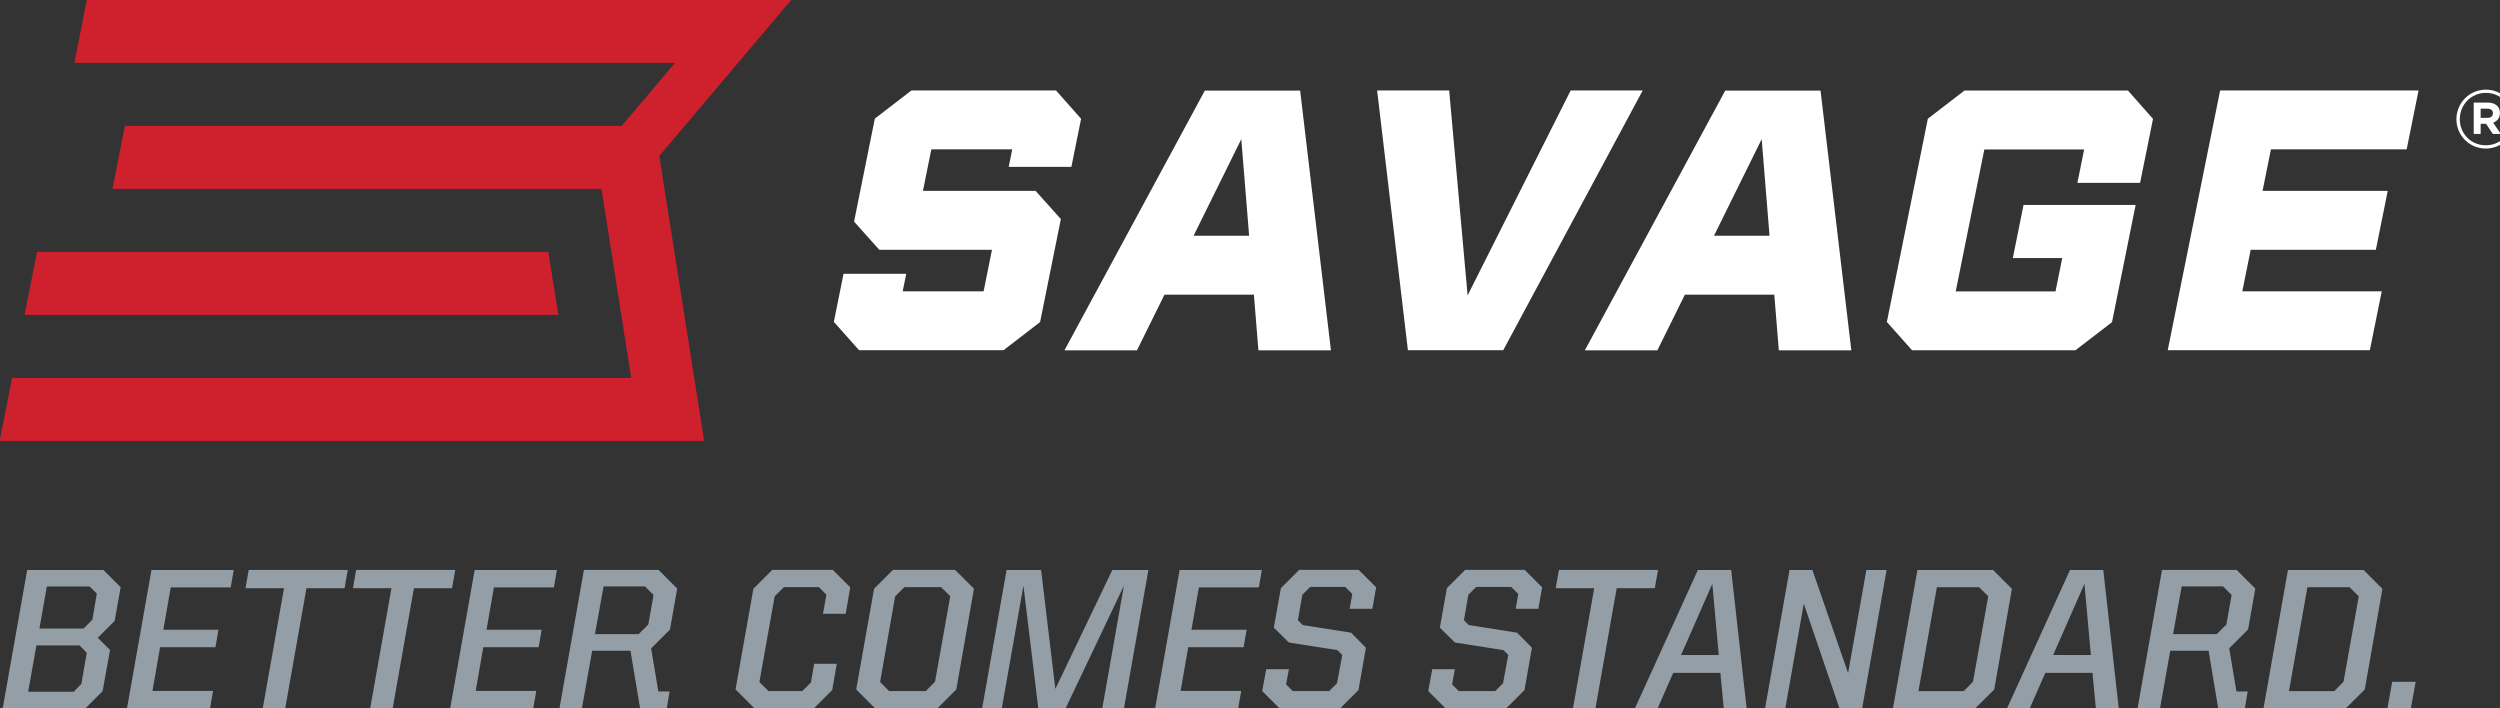 <?xml version="1.0" encoding="UTF-8" standalone="no"?>
<!-- Created with Inkscape (http://www.inkscape.org/) -->

<svg
   width="82.389mm"
   height="23.342mm"
   viewBox="0 0 82.389 23.342"
   version="1.1"
   id="svg9079"
   inkscape:version="1.2.1 (9c6d41e410, 2022-07-14)"
   sodipodi:docname="SAVAGE FULL WHITE.svg"
   xmlns:inkscape="http://www.inkscape.org/namespaces/inkscape"
   xmlns:sodipodi="http://sodipodi.sourceforge.net/DTD/sodipodi-0.dtd"
   xmlns="http://www.w3.org/2000/svg"
   xmlns:svg="http://www.w3.org/2000/svg">
  <rect x="0" y="0" width="82.389" height="23.342" fill="#333333" stroke="none"/>
  <sodipodi:namedview
     id="namedview9081"
     pagecolor="#505050"
     bordercolor="#ffffff"
     borderopacity="1"
     inkscape:showpageshadow="0"
     inkscape:pageopacity="0"
     inkscape:pagecheckerboard="1"
     inkscape:deskcolor="#505050"
     inkscape:document-units="mm"
     showgrid="false"
     inkscape:zoom="0.73851712"
     inkscape:cx="147.59306"
     inkscape:cy="158.42558"
     inkscape:window-width="1920"
     inkscape:window-height="1009"
     inkscape:window-x="-8"
     inkscape:window-y="-8"
     inkscape:window-maximized="1"
     inkscape:current-layer="layer1" />
  <defs
     id="defs9076">
    <clipPath
       clipPathUnits="userSpaceOnUse"
       id="clipPath5546">
      <path
         d="M 0,0 H 2448 V 792 H 0 Z"
         id="path5544" />
    </clipPath>
  </defs>
  <g
     inkscape:label="Layer 1"
     inkscape:groupmode="layer"
     id="layer1"
     transform="translate(-65.926,-106.914)">
    <g
       id="g5512"
       transform="matrix(0.353,0,0,-0.353,83.998,115.215)">
      <path
         d="m 0,0 h -47.74 l -1.163,-5.883 H 0.926 Z m 22.681,23.531 h -65.77 l -1.163,-5.883 H 11.823 L 6.848,11.766 H -39.531 L -40.694,5.883 H 4.958 L 5.883,0 7.734,-11.766 h -57.799 l -1.163,-5.883 h 64.123 1.647 L 10.356,8.958 Z"
         style="fill:#cf202e;fill-opacity:1;fill-rule:nonzero;stroke:none"
         id="path5514" />
    </g>
    <g
       id="g5516"
       transform="matrix(0.353,0,0,-0.353,98.998,118.455)">
      <path
         d="m 0,0 3.413,2.626 1.94,9.616 -2.358,2.631 H -7.523 l 0.782,3.877 H 0.812 L 0.483,17.115 H 6.335 L 7.241,21.603 4.9,24.249 H -8.599 l -3.416,-2.629 -1.939,-9.616 2.358,-2.632 H -1.079 L -1.86,5.496 h -7.554 l 0.33,1.634 h -5.853 L -15.842,2.643 -13.487,0 Z"
         style="fill:#ffffff;fill-opacity:1;fill-rule:nonzero;stroke:none"
         id="path5518" />
    </g>
    <g
       id="g5520"
       transform="matrix(0.353,0,0,-0.353,136.454,112.941)">
      <path
         d="M 0,0 1.206,5.975 -1.132,8.62 h -15.266 l -3.416,-2.629 -3.828,-18.977 2.356,-2.642 h 15.25 l 3.414,2.625 2.207,10.943 h -10.466 l -1,-4.961 h 4.613 l -0.628,-3.112 h -9.317 l 2.672,13.255 h 9.318 L -5.853,0 Z"
         style="fill:#ffffff;fill-opacity:1;fill-rule:nonzero;stroke:none"
         id="path5522" />
    </g>
    <g
       id="g5524"
       transform="matrix(0.353,0,0,-0.353,105.632,109.9)">
      <path
         d="m 0,0 -13.107,-24.249 h 6.77 l 2.57,5.2 h 8.348 l 0.422,-5.2 h 6.77 L 8.898,0 Z m -1.05,-13.548 4.454,9.017 0.731,-9.017 z"
         style="fill:#ffffff;fill-opacity:1;fill-rule:nonzero;stroke:none"
         id="path5526" />
    </g>
    <g
       id="g5528"
       transform="matrix(0.353,0,0,-0.353,122.782,109.9)">
      <path
         d="m 0,0 -13.107,-24.249 h 6.77 l 2.571,5.2 h 8.347 l 0.422,-5.2 h 6.77 L 8.898,0 Z m -1.049,-13.548 4.453,9.017 0.731,-9.017 z"
         style="fill:#ffffff;fill-opacity:1;fill-rule:nonzero;stroke:none"
         id="path5530" />
    </g>
    <g
       id="g5532"
       transform="matrix(0.353,0,0,-0.353,114.292,116.649)">
      <path
         d="M 0,0 -1.721,19.13 H -8.448 L -5.573,-5.119 H 3.325 L 16.346,19.13 H 9.619 Z"
         style="fill:#ffffff;fill-opacity:1;fill-rule:nonzero;stroke:none"
         id="path5534" />
    </g>
    <g
       id="g5536"
       transform="matrix(0.353,0,0,-0.353,137.365,118.455)">
      <path
         d="m 0,0 h 18.869 l 1.11,5.496 H 6.962 l 0.782,3.876 h 11.685 l 1.109,5.501 H 8.853 l 0.782,3.877 h 12.672 l 1.109,5.499 H 4.891 Z"
         style="fill:#ffffff;fill-opacity:1;fill-rule:nonzero;stroke:none"
         id="path5538" />
    </g>
    <g
       id="g5540"
       transform="matrix(0.353,0,0,-0.353,-652.518,160.966)">
      <g
         id="g5542"
         clip-path="url(#clipPath5546)">
        <g
           id="g5548"
           transform="translate(2267.32,139.254)">
          <path
             d="m 0,0 c -1.542,0 -2.742,1.238 -2.742,2.742 0,1.504 1.216,2.757 2.757,2.757 1.542,0 2.743,-1.238 2.743,-2.742 C 2.758,1.253 1.542,0 0,0 m 0.015,5.196 c -1.39,0 -2.438,-1.102 -2.438,-2.454 0,-1.352 1.041,-2.438 2.423,-2.438 1.39,0 2.439,1.101 2.439,2.453 0,1.353 -1.041,2.439 -2.424,2.439 M 0.691,2.416 1.405,1.367 H 0.654 L 0.031,2.309 H -0.478 V 1.367 h -0.646 v 2.925 h 1.299 c 0.699,0 1.147,-0.357 1.147,-0.965 0,-0.479 -0.258,-0.775 -0.631,-0.911 M 0.152,3.722 h -0.63 V 2.864 h 0.645 c 0.327,0 0.501,0.174 0.501,0.425 0,0.289 -0.197,0.433 -0.516,0.433"
             style="fill:#ffffff;fill-opacity:1;fill-rule:nonzero;stroke:none"
             id="path5550" />
        </g>
      </g>
    </g>
    <g
       id="g5552"
       transform="matrix(0.353,0,0,-0.353,66.822,125.698)">
      <path
         d="M 0,0 H 7.116 L 8.727,-1.61 8.165,-4.757 6.592,-6.33 l 1.142,-1.142 -0.693,-3.839 -1.61,-1.61 h -7.716 z m 0.861,-7.041 -0.767,-4.326 h 4.251 l 0.711,0.73 0.506,2.903 -0.674,0.693 z m 0.281,1.573 h 4.12 l 0.824,0.824 0.412,2.434 -0.674,0.674 H 1.835 Z"
         style="fill:#949ea6;fill-opacity:1;fill-rule:nonzero;stroke:none"
         id="path5554" />
    </g>
    <g
       id="g5556"
       transform="matrix(0.353,0,0,-0.353,70.918,125.698)">
      <path
         d="M 0,0 H 7.678 L 7.397,-1.629 H 1.798 L 1.105,-5.581 H 6.254 L 5.974,-7.21 H 0.805 l -0.711,-4.082 h 5.655 l -0.281,-1.629 h -7.753 z"
         style="fill:#949ea6;fill-opacity:1;fill-rule:nonzero;stroke:none"
         id="path5558" />
    </g>
    <g
       id="g5560"
       transform="matrix(0.353,0,0,-0.353,76.026,126.299)">
      <path
         d="M 0,0 -1.985,-11.217 H -4.082 L -2.097,0 h -3.596 l 0.3,1.704 H 3.858 L 3.558,0 Z"
         style="fill:#949ea6;fill-opacity:1;fill-rule:nonzero;stroke:none"
         id="path5562" />
    </g>
    <g
       id="g5564"
       transform="matrix(0.353,0,0,-0.353,79.567,126.299)">
      <path
         d="M 0,0 -1.985,-11.217 H -4.082 L -2.097,0 h -3.596 l 0.3,1.704 H 3.858 L 3.558,0 Z"
         style="fill:#949ea6;fill-opacity:1;fill-rule:nonzero;stroke:none"
         id="path5566" />
    </g>
    <g
       id="g5568"
       transform="matrix(0.353,0,0,-0.353,81.569,125.698)">
      <path
         d="M 0,0 H 7.678 L 7.397,-1.629 H 1.798 L 1.105,-5.581 h 5.15 L 5.974,-7.21 H 0.805 l -0.711,-4.082 h 5.655 l -0.281,-1.629 h -7.753 z"
         style="fill:#949ea6;fill-opacity:1;fill-rule:nonzero;stroke:none"
         id="path5570" />
    </g>
    <g
       id="g5572"
       transform="matrix(0.353,0,0,-0.353,85.441,128.36)">
      <path
         d="M 0,0 -0.955,-5.374 H -3.052 L -0.768,7.547 H 6.198 L 7.94,5.805 7.266,1.985 5.505,0.225 6.18,-3.801 H 7.229 L 6.966,-5.374 H 4.476 L 3.577,0 Z M 0.262,1.554 H 4.344 L 5.243,2.453 5.73,5.206 4.925,6.011 H 1.067 Z"
         style="fill:#949ea6;fill-opacity:1;fill-rule:nonzero;stroke:none"
         id="path5574" />
    </g>
    <g
       id="g5576"
       transform="matrix(0.353,0,0,-0.353,90.166,129.635)">
      <path
         d="m 0,0 1.667,9.401 1.76,1.76 H 9.082 L 10.712,9.532 10.281,7.06 H 8.165 L 8.483,8.839 7.79,9.551 H 4.513 L 3.652,8.689 2.228,0.693 3.071,-0.15 h 3.165 l 0.805,0.805 0.3,1.742 H 9.457 L 9.026,-0.056 7.322,-1.76 H 1.76 Z"
         style="fill:#949ea6;fill-opacity:1;fill-rule:nonzero;stroke:none"
         id="path5578" />
    </g>
    <g
       id="g5580"
       transform="matrix(0.353,0,0,-0.353,94.143,129.635)">
      <path
         d="m 0,0 1.667,9.401 1.76,1.76 H 9.232 L 10.992,9.401 9.344,0 7.584,-1.76 H 1.76 Z M 6.498,-0.15 7.36,0.73 8.783,8.708 7.921,9.551 H 4.494 L 3.633,8.689 2.229,0.693 3.071,-0.15 Z"
         style="fill:#949ea6;fill-opacity:1;fill-rule:nonzero;stroke:none"
         id="path5582" />
    </g>
    <g
       id="g5584"
       transform="matrix(0.353,0,0,-0.353,99.099,125.698)">
      <path
         d="M 0,0 H 3.221 L 4.551,-11.105 9.869,0 H 13.24 L 10.955,-12.921 H 8.933 l 2.022,11.46 -5.449,-11.46 H 2.959 l -1.386,11.46 -2.022,-11.46 h -1.836 z"
         style="fill:#949ea6;fill-opacity:1;fill-rule:nonzero;stroke:none"
         id="path5586" />
    </g>
    <g
       id="g5588"
       transform="matrix(0.353,0,0,-0.353,104.801,125.698)">
      <path
         d="M 0,0 H 7.678 L 7.397,-1.629 H 1.798 L 1.105,-5.581 h 5.15 L 5.974,-7.21 H 0.805 l -0.711,-4.082 h 5.655 l -0.281,-1.629 h -7.753 z"
         style="fill:#949ea6;fill-opacity:1;fill-rule:nonzero;stroke:none"
         id="path5590" />
    </g>
    <g
       id="g5592"
       transform="matrix(0.353,0,0,-0.353,107.523,129.688)">
      <path
         d="M 0,0 0.375,2.041 H 2.491 L 2.229,0.618 2.846,0 H 6.255 L 6.985,0.73 7.472,3.371 7.022,3.82 2.491,4.532 1.086,5.917 1.741,9.607 3.446,11.311 H 9.007 L 10.637,9.682 10.281,7.678 H 8.165 L 8.408,9.063 7.753,9.719 H 4.476 L 3.745,8.989 3.333,6.61 3.783,6.161 8.296,5.449 9.682,4.045 8.989,0.094 7.285,-1.61 H 1.61 Z"
         style="fill:#949ea6;fill-opacity:1;fill-rule:nonzero;stroke:none"
         id="path5594" />
    </g>
    <g
       id="g5596"
       transform="matrix(0.353,0,0,-0.353,112.994,129.688)">
      <path
         d="M 0,0 0.375,2.041 H 2.491 L 2.229,0.618 2.847,0 H 6.255 L 6.985,0.73 7.472,3.371 7.022,3.82 2.491,4.532 1.086,5.917 1.742,9.607 3.446,11.311 H 9.008 L 10.637,9.682 10.281,7.678 H 8.165 L 8.408,9.063 7.753,9.719 H 4.476 L 3.746,8.989 3.333,6.61 3.783,6.161 8.296,5.449 9.682,4.045 8.989,0.094 7.285,-1.61 H 1.611 Z"
         style="fill:#949ea6;fill-opacity:1;fill-rule:nonzero;stroke:none"
         id="path5598" />
    </g>
    <g
       id="g5600"
       transform="matrix(0.353,0,0,-0.353,119.205,126.299)">
      <path
         d="M 0,0 -1.985,-11.217 H -4.082 L -2.097,0 h -3.596 l 0.3,1.704 H 3.858 L 3.558,0 Z"
         style="fill:#949ea6;fill-opacity:1;fill-rule:nonzero;stroke:none"
         id="path5602" />
    </g>
    <g
       id="g5604"
       transform="matrix(0.353,0,0,-0.353,121.881,125.698)">
      <path
         d="M 0,0 H 3.109 L 4.551,-12.921 H 2.416 l -0.318,3.314 h -4.401 l -1.461,-3.314 H -5.88 Z m -1.573,-7.94 h 3.521 l -0.6,6.648 z"
         style="fill:#949ea6;fill-opacity:1;fill-rule:nonzero;stroke:none"
         id="path5606" />
    </g>
    <g
       id="g5608"
       transform="matrix(0.353,0,0,-0.353,124.901,125.698)">
      <path
         d="M 0,0 H 2.135 L 5.468,-9.625 7.172,0 H 9.064 L 6.779,-12.921 H 4.663 l -3.333,9.775 -1.723,-9.775 h -1.892 z"
         style="fill:#949ea6;fill-opacity:1;fill-rule:nonzero;stroke:none"
         id="path5610" />
    </g>
    <g
       id="g5612"
       transform="matrix(0.353,0,0,-0.353,129.116,125.698)">
      <path
         d="m 0,0 h 7.06 l 1.76,-1.76 -1.648,-9.401 -1.779,-1.76 h -7.678 z m 4.326,-11.311 0.861,0.88 1.424,7.978 -0.862,0.843 H 1.816 l -1.722,-9.701 z"
         style="fill:#949ea6;fill-opacity:1;fill-rule:nonzero;stroke:none"
         id="path5614" />
    </g>
    <g
       id="g5616"
       transform="matrix(0.353,0,0,-0.353,134.144,125.698)">
      <path
         d="M 0,0 H 3.109 L 4.551,-12.921 H 2.416 l -0.318,3.314 h -4.401 l -1.461,-3.314 H -5.88 Z m -1.573,-7.94 h 3.521 l -0.6,6.648 z"
         style="fill:#949ea6;fill-opacity:1;fill-rule:nonzero;stroke:none"
         id="path5618" />
    </g>
    <g
       id="g5620"
       transform="matrix(0.353,0,0,-0.353,137.448,128.36)">
      <path
         d="M 0,0 -0.955,-5.374 H -3.052 L -0.768,7.547 H 6.198 L 7.94,5.805 7.266,1.985 5.506,0.225 6.18,-3.801 H 7.229 L 6.966,-5.374 H 4.476 L 3.577,0 Z M 0.262,1.554 H 4.344 L 5.243,2.453 5.73,5.206 4.925,6.011 H 1.068 Z"
         style="fill:#949ea6;fill-opacity:1;fill-rule:nonzero;stroke:none"
         id="path5622" />
    </g>
    <g
       id="g5624"
       transform="matrix(0.353,0,0,-0.353,141.327,125.698)">
      <path
         d="m 0,0 h 7.06 l 1.76,-1.76 -1.648,-9.401 -1.778,-1.76 h -7.678 z m 4.326,-11.311 0.861,0.88 1.424,7.978 -0.862,0.843 H 1.817 l -1.723,-9.701 z"
         style="fill:#949ea6;fill-opacity:1;fill-rule:nonzero;stroke:none"
         id="path5626" />
    </g>
    <g
       id="g5628"
       transform="matrix(0.353,0,0,-0.353,144.763,129.384)">
      <path
         d="m 0,0 h 2.191 l -0.45,-2.472 h -2.19 z"
         style="fill:#949ea6;fill-opacity:1;fill-rule:nonzero;stroke:none"
         id="path5630" />
    </g>
  </g>
</svg>
